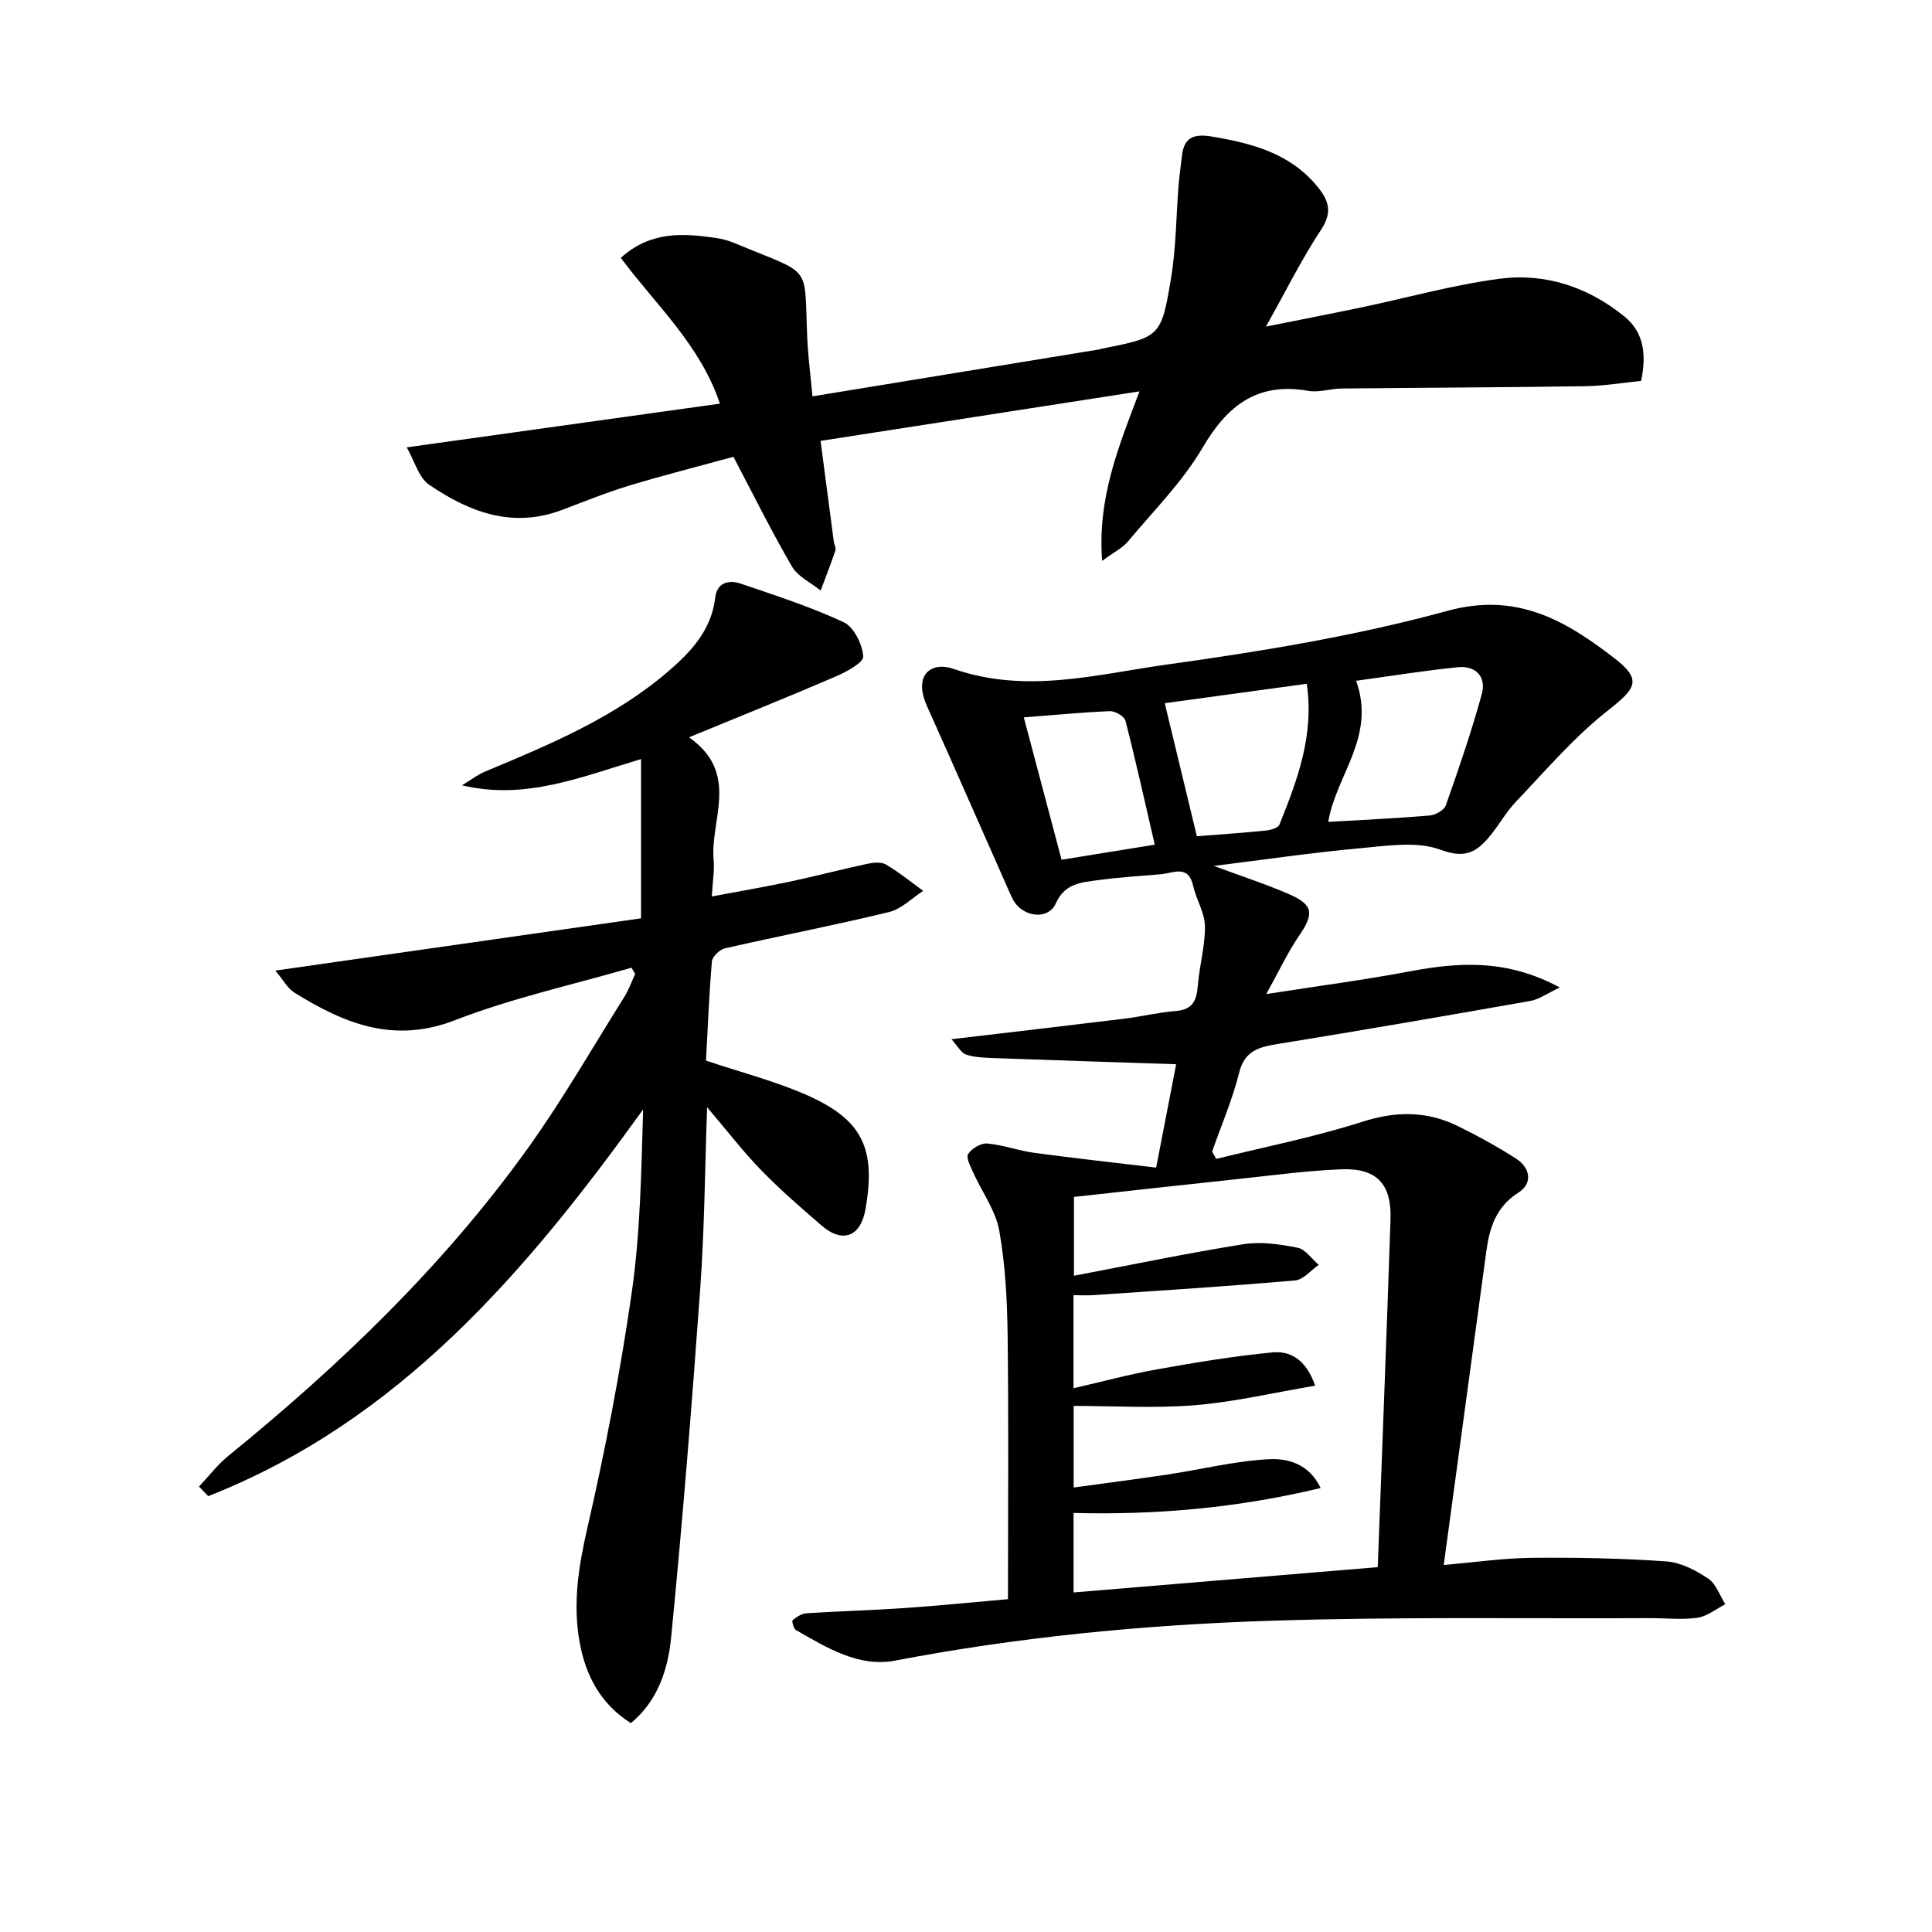<svg enable-background="new 0 0 400 400" viewBox="0 0 400 400" xmlns="http://www.w3.org/2000/svg"><path d="m322.95 204.45c-2.75 1.29-4.34 2.47-6.09 2.78-17.33 3.06-34.67 6.05-52.03 8.87-3.92.64-7.1 1.24-8.28 6-1.38 5.56-3.69 10.89-5.6 16.33.29.5.58 1.01.87 1.51 10.07-2.5 20.3-4.51 30.16-7.67 6.95-2.23 13.34-2.3 19.75.83 4.17 2.04 8.27 4.28 12.17 6.79 2.94 1.89 3.47 5.12.5 7.01-4.67 2.97-6 7.24-6.67 12.15-2.89 21.35-5.8 42.71-8.82 64.96 6.5-.56 12.38-1.42 18.27-1.48 9.28-.09 18.57.1 27.82.74 2.98.21 6.08 1.84 8.65 3.55 1.64 1.09 2.4 3.5 3.56 5.32-1.93.98-3.77 2.52-5.8 2.8-3.27.46-6.65.06-9.98.08-26.11.12-52.24-.31-78.34.54-26.07.84-52.04 3.33-77.75 8.25-7.57 1.45-14.16-2.69-20.53-6.31-.5-.28-.92-1.88-.7-2.06.81-.68 1.87-1.36 2.88-1.43 6.8-.44 13.63-.62 20.43-1.09 7.08-.49 14.15-1.21 21.27-1.83 0-18.53.15-36.5-.07-54.46-.09-7.29-.46-14.67-1.73-21.82-.75-4.2-3.58-8.01-5.39-12.03-.56-1.25-1.54-3.09-1.06-3.85.74-1.15 2.65-2.29 3.95-2.18 3.27.28 6.45 1.49 9.72 1.93 8.3 1.12 16.63 2.03 25.26 3.06 1.53-7.89 2.81-14.51 4.14-21.4-12.74-.42-25.45-.83-38.16-1.29-1.81-.07-3.7-.16-5.38-.73-.98-.34-1.63-1.66-2.98-3.16 12.67-1.5 24.18-2.83 35.67-4.24 3.62-.44 7.2-1.32 10.82-1.61 3.5-.28 4.28-2.24 4.52-5.28.33-4.12 1.53-8.22 1.47-12.31-.04-2.77-1.8-5.47-2.43-8.28-1.01-4.51-4.1-2.67-6.69-2.44-4.3.38-8.62.62-12.89 1.21-3.48.48-6.97.58-8.89 4.87-1.46 3.26-6.14 2.89-8.38-.09-.49-.66-.82-1.45-1.16-2.21-5.71-12.87-11.35-25.78-17.12-38.62-2.91-6.49.95-9.26 5.5-7.68 15.08 5.25 29.65 1.13 44.17-.89 19.52-2.72 39.13-5.93 58.1-11.12 14.39-3.94 24.46 2.03 34.46 9.72 5.96 4.59 4.61 6.31-1.36 11.01-6.95 5.48-12.81 12.37-18.95 18.82-2.28 2.39-3.83 5.46-6.07 7.9-2.56 2.8-4.93 3.71-9.48 2.02-4.94-1.84-11.13-.82-16.71-.32-9.91.9-19.77 2.36-30.26 3.66 5.57 2.07 10.68 3.72 15.58 5.85 5.07 2.21 5.19 4.07 2.07 8.61-2.38 3.47-4.17 7.36-6.79 12.07 10.77-1.68 20.28-2.92 29.69-4.7 10.15-1.9 20.07-2.6 31.09 3.34zm-50.66 82.44c-8.69 1.47-16.72 3.37-24.86 4.04-8.31.68-16.72.15-25.14.15v16.89c6.72-.92 13.1-1.73 19.46-2.69 7.01-1.06 13.97-2.81 21.01-3.17 3.76-.19 8.23.87 10.67 5.97-17.15 4.12-34.03 5.61-51.16 5.16v16.46c21.03-1.75 41.75-3.47 62.98-5.24.9-24.14 1.84-48.05 2.64-71.97.25-7.34-2.85-10.68-10.12-10.4-7.12.27-14.22 1.25-21.31 2-11.37 1.2-22.73 2.48-34.11 3.72v16.32c11.97-2.27 23.49-4.68 35.1-6.53 3.62-.58 7.55 0 11.21.73 1.63.32 2.92 2.32 4.37 3.55-1.63 1.12-3.18 3.07-4.89 3.22-13.88 1.21-27.79 2.09-41.7 3.04-1.4.1-2.82.01-4.18.01v19.27c6-1.38 11.58-2.89 17.24-3.9 7.95-1.42 15.93-2.75 23.96-3.52 3.46-.32 6.84 1.2 8.83 6.89zm2.71-116.73c7.21-.42 14.13-.73 21.02-1.32 1.2-.1 2.98-1.12 3.33-2.12 2.68-7.6 5.3-15.24 7.44-23.01.98-3.57-1.22-5.95-4.99-5.57-6.96.71-13.89 1.83-21.03 2.81 4.17 11.61-4.17 19.53-5.77 29.21zm-4.45-28.59c-10.59 1.45-20.51 2.8-29.4 4.02 2.26 9.38 4.43 18.38 6.65 27.55 4.39-.35 9.34-.69 14.28-1.18 1-.1 2.53-.54 2.81-1.23 3.71-9.21 7.23-18.5 5.66-29.16zm-58.58 6.96c2.7 10.19 5.23 19.71 7.82 29.47 6.12-.99 12.09-1.95 19.29-3.12-2.09-9.03-3.94-17.39-6.07-25.67-.23-.91-2.13-2.01-3.21-1.97-5.78.24-11.54.8-17.83 1.29z"/><path d="m146.17 219.59c7.13 2.39 14.08 4.18 20.57 7 11.81 5.14 14.67 11.12 12.45 23.76-1 5.71-4.74 7.15-9.12 3.36-4.28-3.7-8.57-7.41-12.51-11.47-3.78-3.9-7.11-8.24-11.16-13-.46 12.94-.54 25.16-1.41 37.32-1.73 24.18-3.67 48.34-6.04 72.46-.64 6.5-2.68 13.05-8.33 17.74-6.34-4-9.39-9.92-10.63-16.84-1.43-7.97-.2-15.66 1.62-23.58 3.7-16.13 6.85-32.44 9.2-48.83 1.78-12.41 1.96-25.05 2.34-37.81-24.19 33.62-50.48 64.49-90.03 80.06-.64-.66-1.28-1.32-1.92-1.98 2.01-2.13 3.81-4.51 6.06-6.34 23.08-18.78 44.45-39.26 61.87-63.49 7.26-10.1 13.48-20.96 20.11-31.52.93-1.48 1.52-3.18 2.26-4.77-.25-.44-.51-.87-.76-1.31-12.2 3.55-24.71 6.28-36.51 10.86-12.72 4.95-23 .69-33.28-5.7-1.41-.87-2.28-2.59-3.95-4.56 25.97-3.71 50.97-7.28 75.72-10.82 0-11.21 0-21.73 0-32.97-12.56 3.75-23.96 8.54-37.07 5.43 1.64-.98 3.18-2.19 4.93-2.91 13.38-5.58 26.74-11.17 37.89-20.78 4.72-4.07 8.84-8.53 9.61-15.19.35-3.05 2.77-3.73 5.24-2.89 7.2 2.46 14.5 4.8 21.37 8.01 2.1.98 3.85 4.56 4.03 7.08.09 1.27-3.52 3.21-5.74 4.17-9.7 4.18-19.5 8.11-30.32 12.57 10.64 7.51 4.31 17.03 5.09 25.48.19 2.08-.19 4.21-.38 7.47 5.87-1.11 11.02-1.98 16.13-3.06 5.35-1.14 10.64-2.53 15.98-3.68 1.27-.27 2.93-.46 3.93.12 2.71 1.59 5.17 3.61 7.73 5.46-2.33 1.5-4.49 3.76-7.04 4.38-11.28 2.74-22.68 4.94-34 7.52-1.09.25-2.63 1.71-2.71 2.72-.59 6.96-.86 13.9-1.22 20.53z"/><path d="m84.21 92.62c22.35-3.12 43.36-6.05 64.84-9.05-4.1-12.23-13.3-20.46-20.52-30.19 6.14-5.54 12.85-5.11 19.66-4.12 1.3.19 2.62.54 3.84 1.05 16.56 6.93 14.37 3.89 15.12 20 .18 3.77.67 7.52 1.07 11.75 20.12-3.29 39.73-6.5 59.33-9.71.16-.03.32-.11.48-.14 12.14-2.42 12.39-2.38 14.42-14.61 1.06-6.36 1.05-12.9 1.57-19.36.16-1.97.47-3.94.68-5.91.41-3.98 2.57-4.68 6.27-4.05 8.36 1.41 16.25 3.49 21.91 10.5 2.33 2.89 2.95 5.29.61 8.82-3.92 5.91-7.08 12.33-11.39 20.02 7.5-1.51 13.56-2.68 19.6-3.94 9.57-2.01 19.05-4.68 28.71-5.96 9.51-1.26 18.39 1.69 25.91 7.81 4.04 3.29 4.59 7.88 3.46 13.33-3.73.37-7.63 1.04-11.54 1.1-16.82.25-33.64.3-50.46.48-2.32.02-4.72.87-6.93.48-10.5-1.83-16.7 2.96-21.87 11.77-4.15 7.08-10.17 13.08-15.48 19.45-1.07 1.28-2.72 2.07-5.31 3.99-1-13.01 3.33-23.48 7.73-35.1-22.9 3.56-44.47 6.91-66.03 10.25.97 7.41 1.85 14.1 2.73 20.78.09.66.51 1.39.33 1.94-.93 2.78-2.02 5.51-3.04 8.26-2.01-1.62-4.7-2.85-5.92-4.93-4.18-7.15-7.85-14.6-12.14-22.75-6.92 1.89-14.25 3.75-21.48 5.93-4.76 1.44-9.38 3.32-14.04 5.08-10.24 3.86-19.21.42-27.49-5.24-2.16-1.47-2.98-4.85-4.63-7.73z"/></svg>
